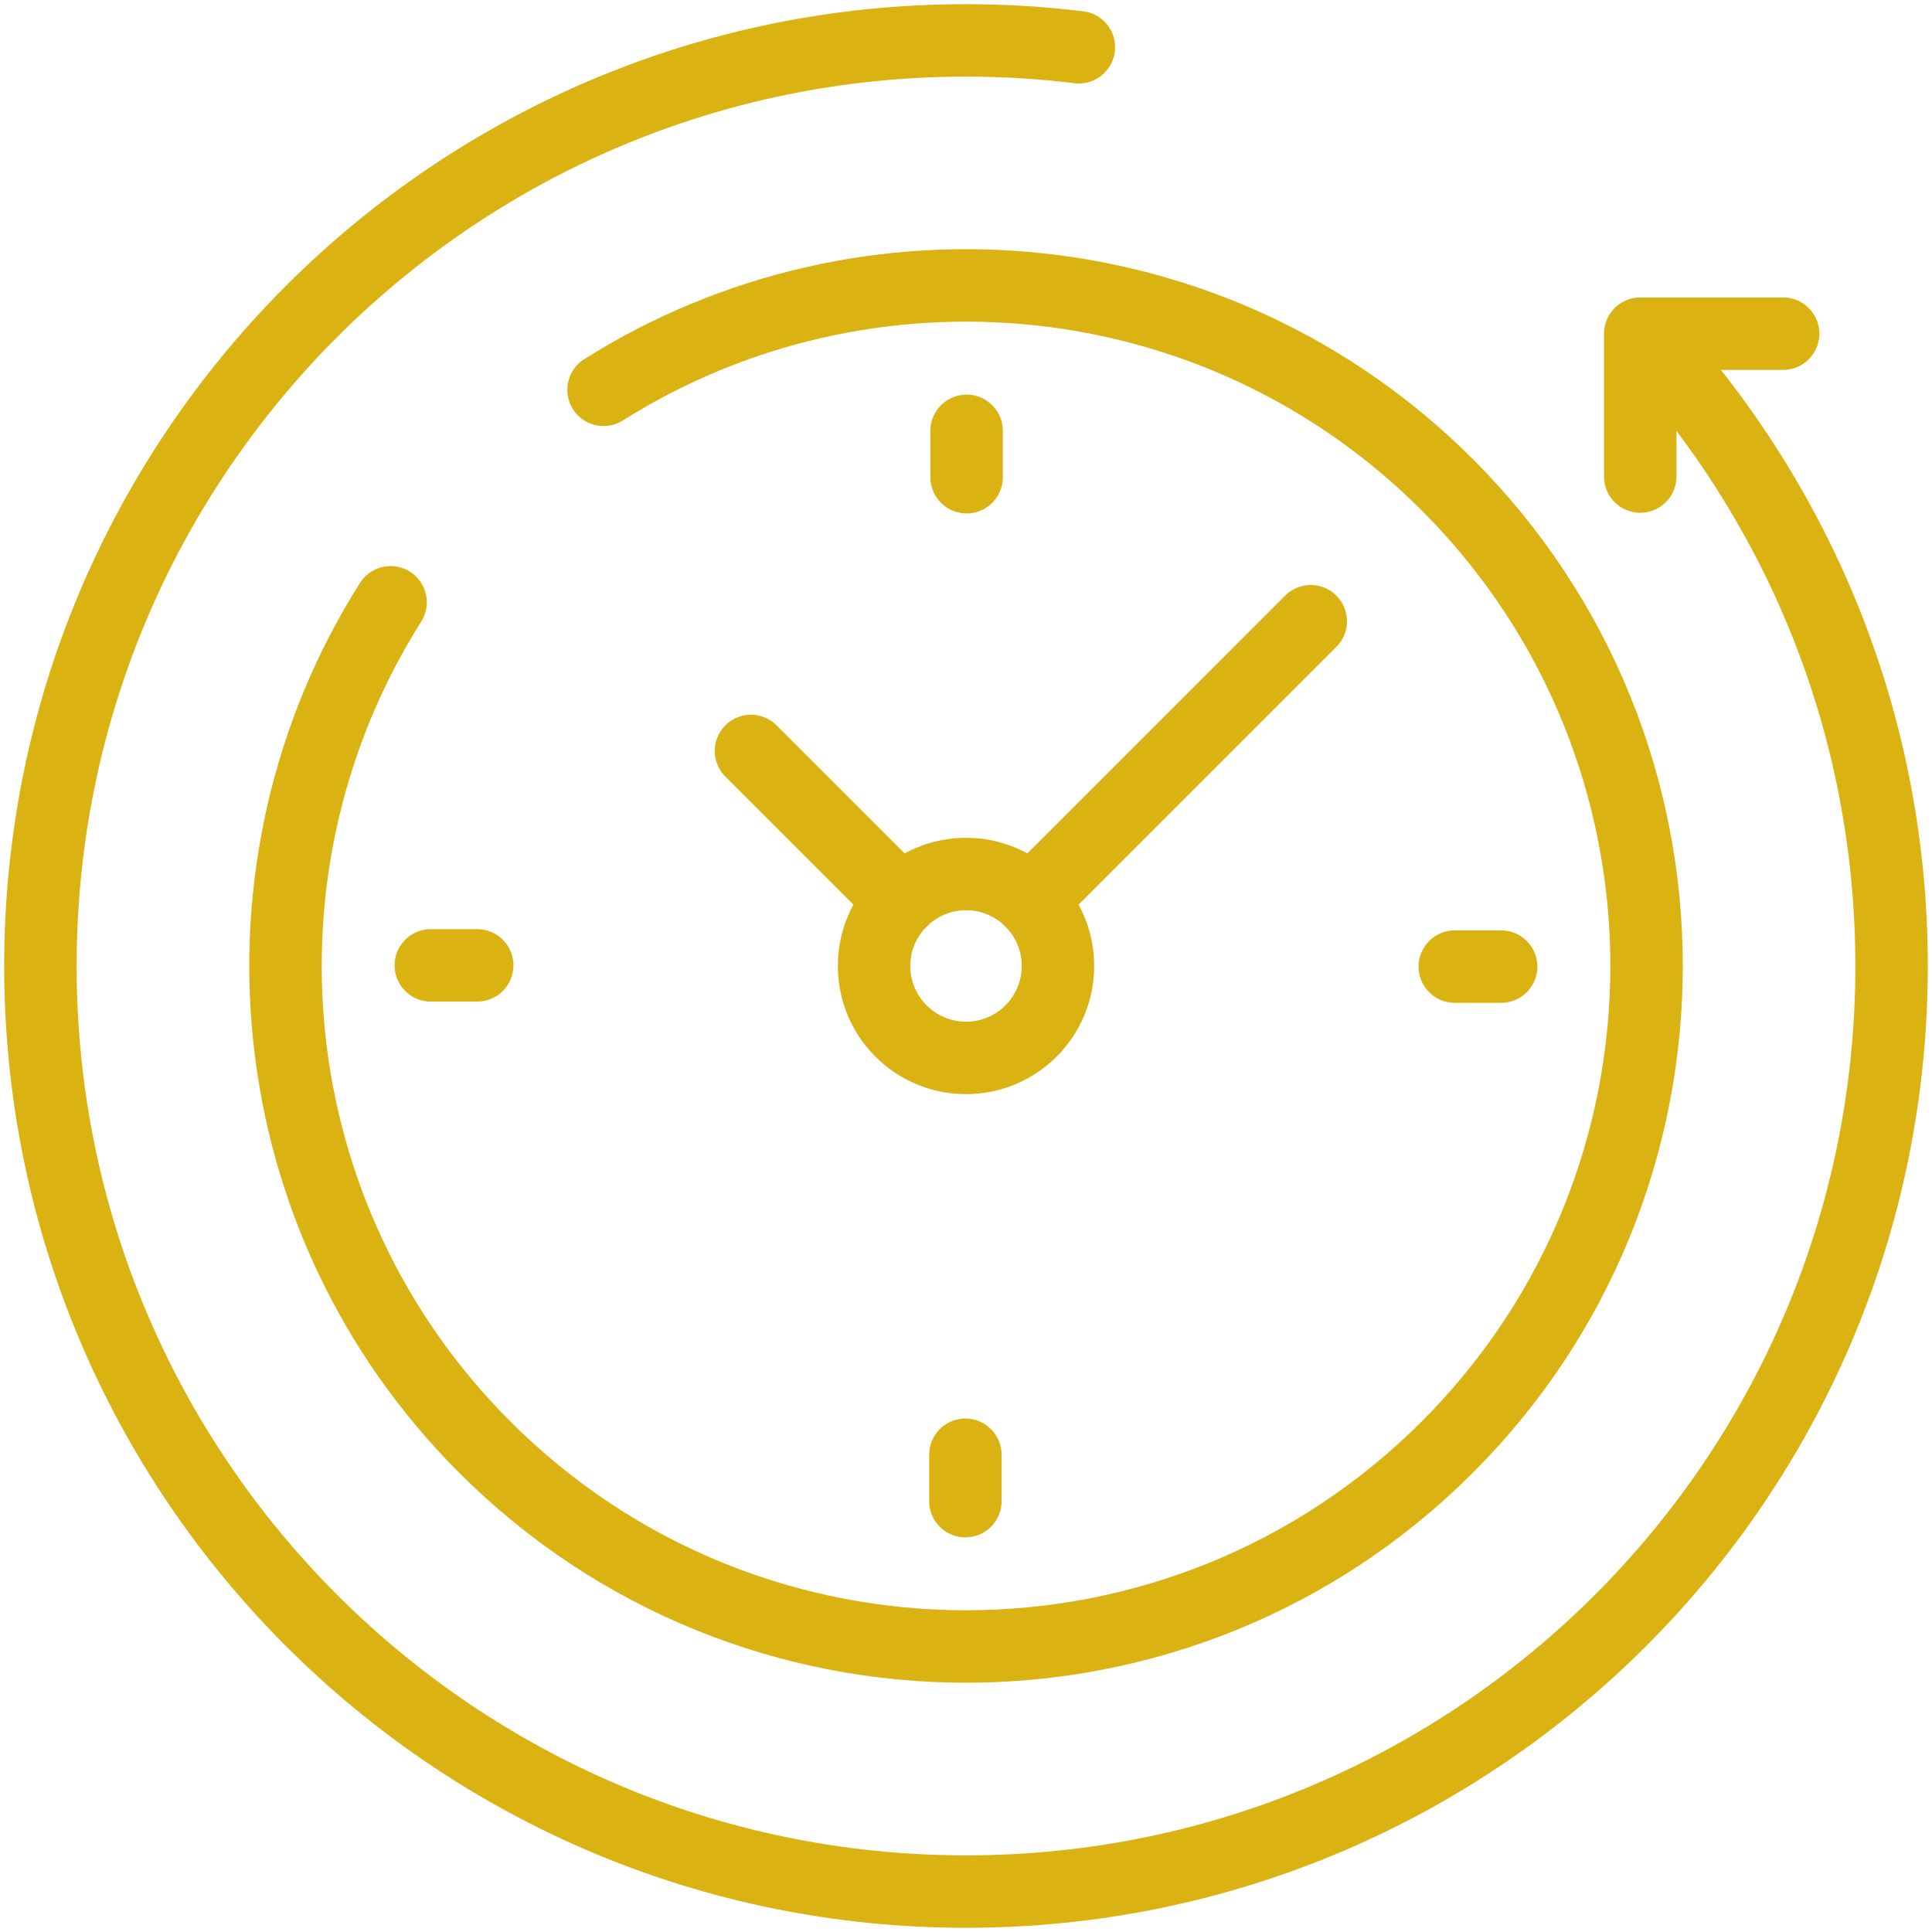 <?xml version="1.0" encoding="UTF-8"?>
<svg xmlns="http://www.w3.org/2000/svg" width="80" height="80" viewBox="0 0 80 80" fill="none">
  <path d="M68.194 14.038C74.484 20.867 78.326 29.984 78.326 40.001C78.326 61.169 61.166 78.326 40.001 78.326C18.836 78.326 1.673 61.166 1.673 39.998C1.673 18.831 18.834 1.673 39.998 1.673C41.582 1.673 43.141 1.77 44.673 1.956" stroke="#DAB211" stroke-width="3" stroke-linecap="round" stroke-linejoin="round"></path>
  <path d="M24.992 16.141C35.879 9.277 50.443 10.588 59.927 20.072C70.932 31.077 70.932 48.919 59.927 59.924C48.922 70.929 31.08 70.929 20.075 59.924C10.578 50.427 9.277 35.835 16.173 24.94" stroke="#DAB211" stroke-width="3" stroke-linecap="round" stroke-linejoin="round"></path>
  <path d="M67.919 19.733V13.817H73.835" stroke="#DAB211" stroke-width="3" stroke-linecap="round" stroke-linejoin="round"></path>
  <path d="M36.193 39.998C36.193 42.101 37.898 43.806 40.001 43.806C42.104 43.806 43.808 42.101 43.808 39.998C43.808 37.895 42.104 36.191 40.001 36.191C37.898 36.191 36.193 37.895 36.193 39.998Z" stroke="#DAB211" stroke-width="3" stroke-linecap="round" stroke-linejoin="round"></path>
  <path d="M62.159 40.025H60.239" stroke="#DAB211" stroke-width="3" stroke-linecap="round" stroke-linejoin="round"></path>
  <path d="M17.84 39.974H19.76" stroke="#DAB211" stroke-width="3" stroke-linecap="round" stroke-linejoin="round"></path>
  <path d="M40.025 17.84V19.76" stroke="#DAB211" stroke-width="3" stroke-linecap="round" stroke-linejoin="round"></path>
  <path d="M39.974 62.159V60.239" stroke="#DAB211" stroke-width="3" stroke-linecap="round" stroke-linejoin="round"></path>
  <path d="M37.308 37.308L31.096 31.096" stroke="#DAB211" stroke-width="3" stroke-linecap="round" stroke-linejoin="round"></path>
  <path d="M42.691 37.308L54.275 25.724" stroke="#DAB211" stroke-width="3" stroke-linecap="round" stroke-linejoin="round"></path>
</svg>
